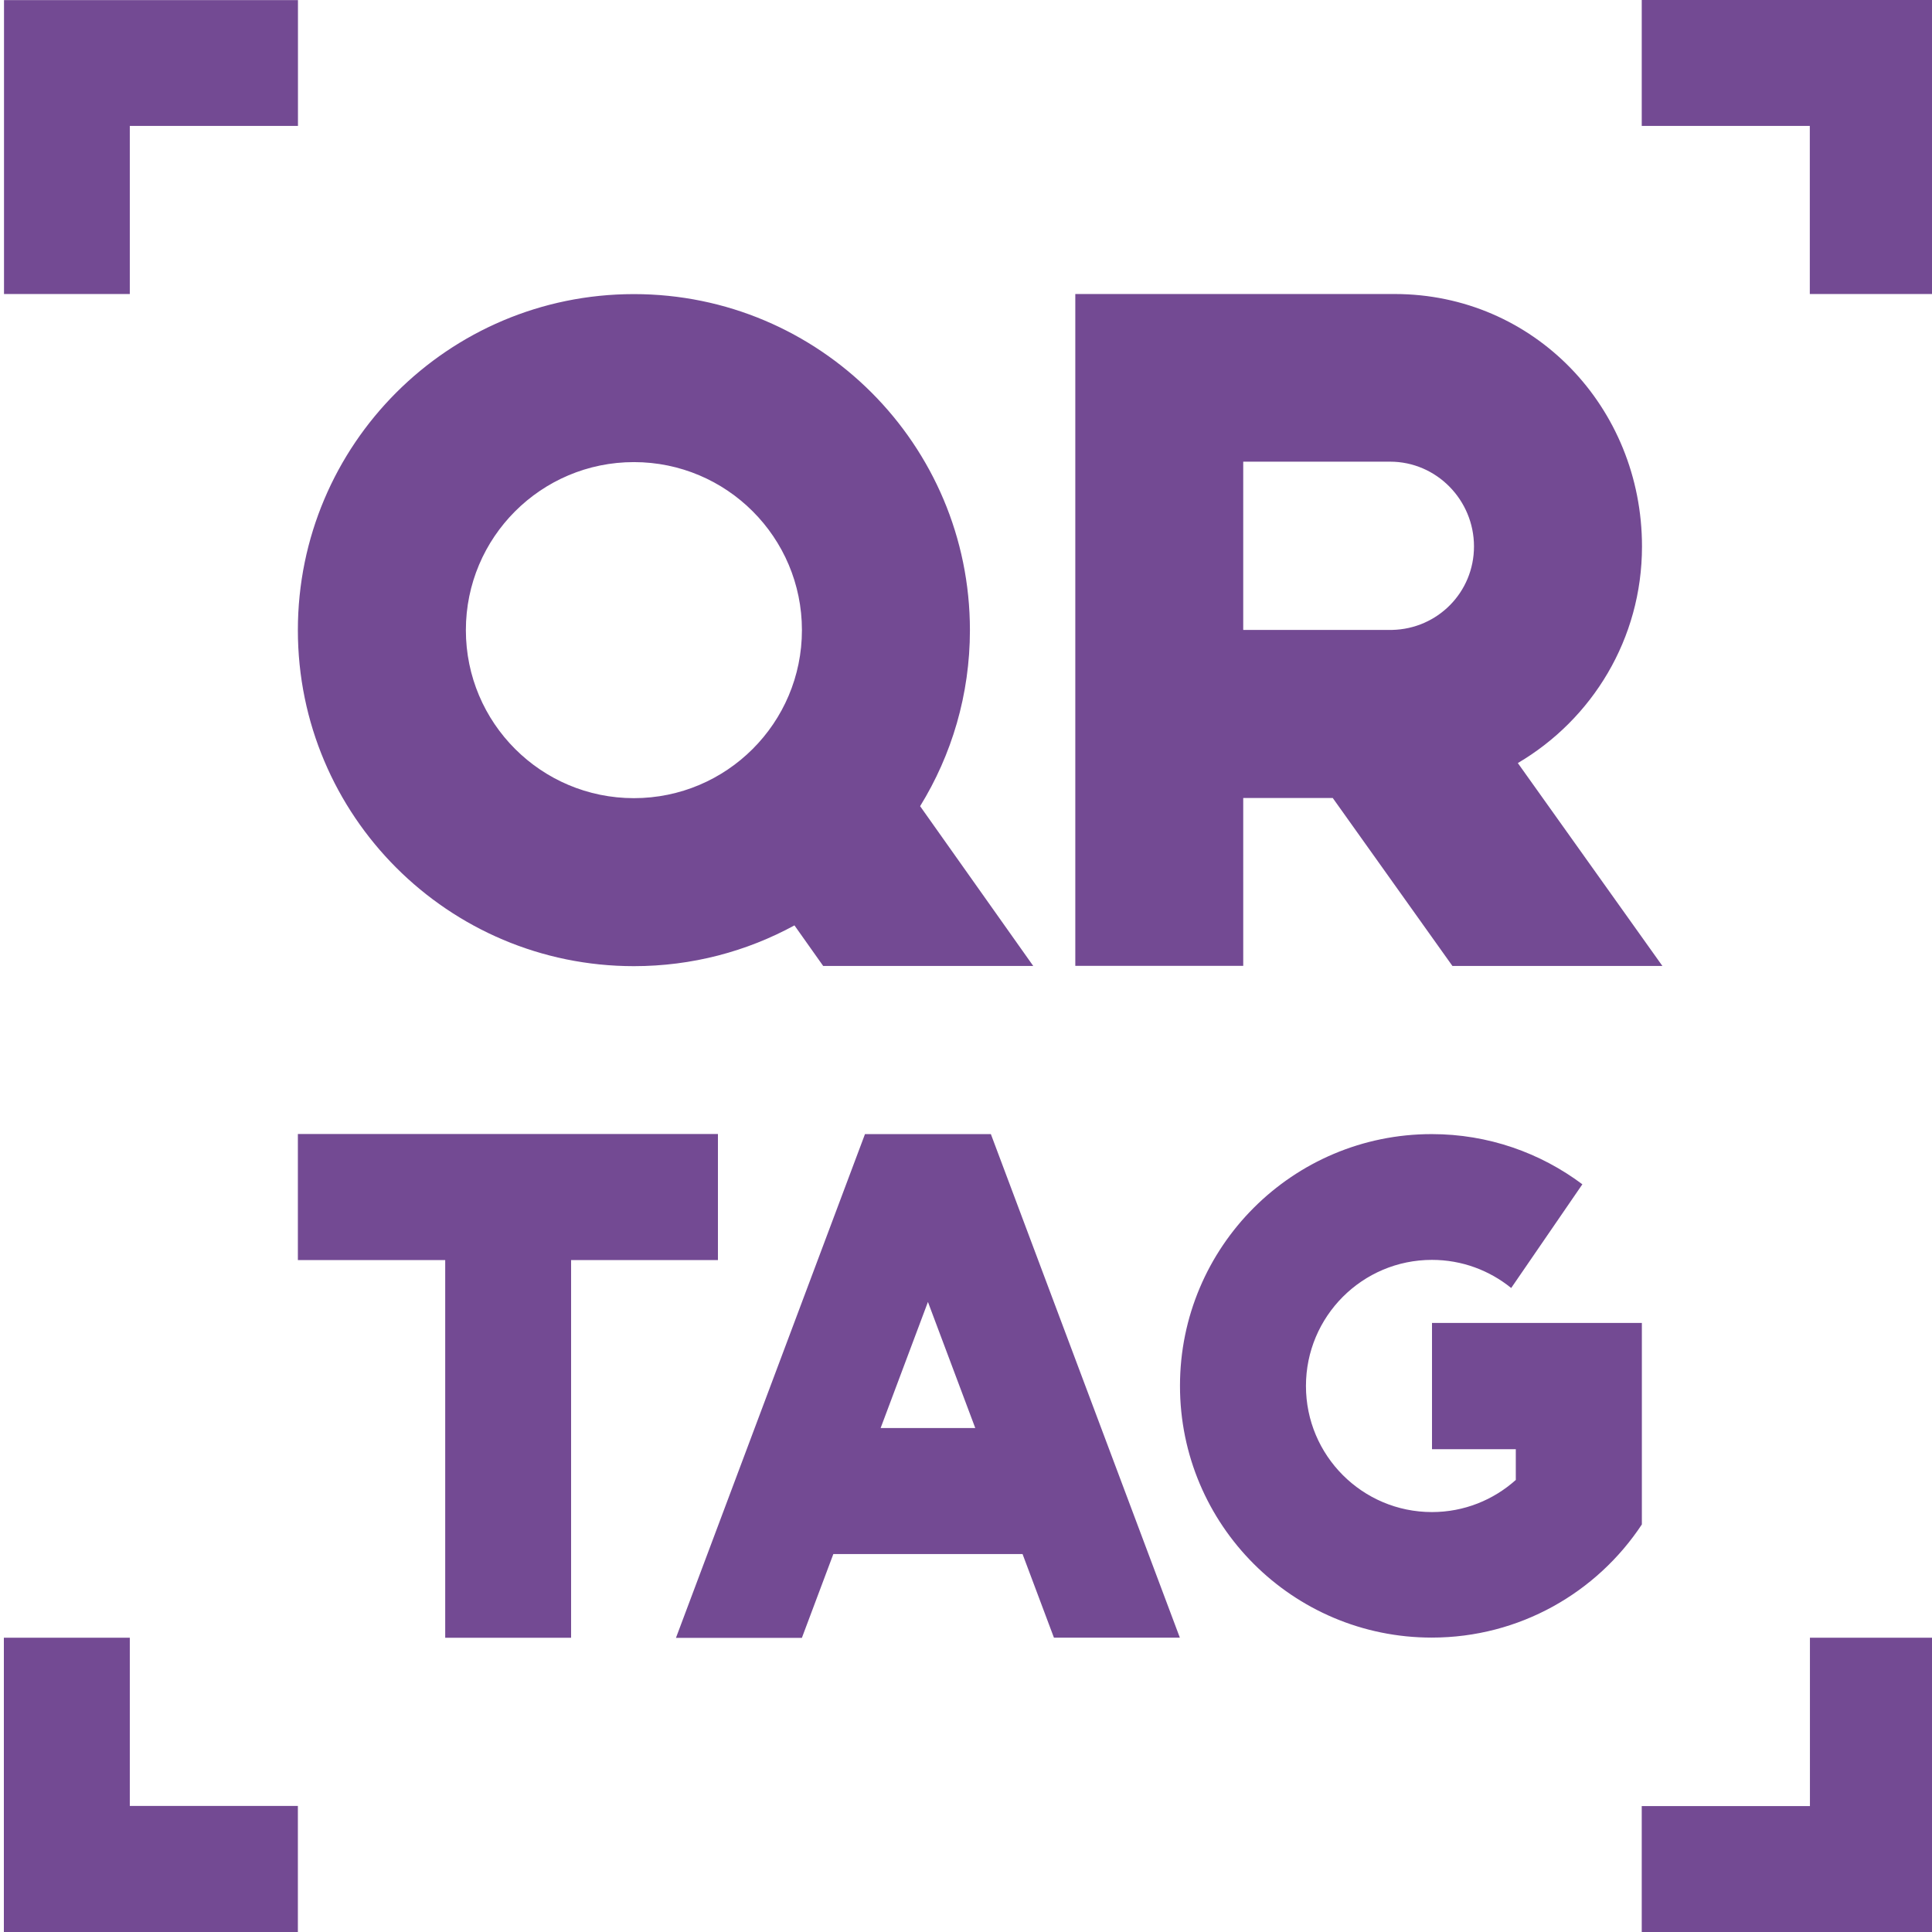 <?xml version="1.0" encoding="utf-8"?>
<!-- Generator: Adobe Illustrator 16.0.0, SVG Export Plug-In . SVG Version: 6.00 Build 0)  -->
<!DOCTYPE svg PUBLIC "-//W3C//DTD SVG 1.1//EN" "http://www.w3.org/Graphics/SVG/1.1/DTD/svg11.dtd">
<svg version="1.1" id="Warstwa_1" xmlns="http://www.w3.org/2000/svg" xmlns:xlink="http://www.w3.org/1999/xlink" x="0px" y="0px"
	 width="65px" height="65px" viewBox="0 0 1000 1000" enable-background="new 0 0 65 65" xml:space="preserve">
<path fill="#734a93" d="M67.186,65.185h87.038V0.059H2.075v152.118h65.11L67.186,65.185L67.186,65.185z M328.111,500.082
	c30.098,0,58.407-7.646,83.099-21.104l14.865,20.993l108.718-0.008l-58.542-82.687c16.333-26.496,25.778-57.704,25.778-91.111
	c0-96.063-77.864-173.935-173.919-173.935c-96.064,0-173.934,77.872-173.934,173.935
	C154.179,422.219,232.048,500.082,328.111,500.082z M328.104,239.185c48.036,0,86.97,38.943,86.97,86.971
	c0,48.036-38.935,86.97-86.97,86.97c-48.027,0-86.97-38.935-86.97-86.97C241.134,278.129,280.077,239.185,328.104,239.185z
	 M849.762,0v65.186h86.992v86.993h65.245V0H849.762z M849.822,684.739H741.201v65.366h43.375v15.906
	c-11.523,10.328-26.712,16.633-43.405,16.633c-36.007,0-65.214-29.223-65.214-65.268c0-36.036,29.207-65.265,65.214-65.265
	c15.546,0,29.808,5.465,41.019,14.557l36.84-53.676c-21.741-16.287-48.711-25.978-77.97-25.978
	c-71.962,0-130.303,58.34-130.303,130.302c0,71.963,58.341,130.303,130.303,130.303c45.451,0,85.45-23.292,108.765-58.572V684.739
	H849.822z M643.492,413.037h46.334l61.942,86.933h108.683l-74.825-105.012c38.434-22.61,64.266-64.257,64.266-112.119
	c0-72.051-55.952-130.654-127.996-130.654c-0.765,0-165.322,0-165.322,0v347.725h86.92L643.492,413.037L643.492,413.037z
	 M643.492,238.961h76.035c24.024,0,43.407,19.853,43.407,43.872c0,23.702-18.806,42.694-42.367,43.212h-77.075V238.961z
	 M936.815,934.816h-87.054V1000H1002V847.672h-65.185V934.816z M67.186,847.672H2V1000h152.179v-65.245H67.186V847.672z
	 M512.89,587.022h-65.187v0.016l-97.83,260.724h65.178l16.282-43.376h97.941l16.237,43.257h65.177l-97.807-260.604L512.89,587.022z
	 M455.814,739.14l24.483-65.26l24.497,65.26H455.814z M371.601,586.964H154.179v65.244h76.261v195.493h65.155V652.208h76.008
	L371.601,586.964L371.601,586.964z"/>
</svg>

